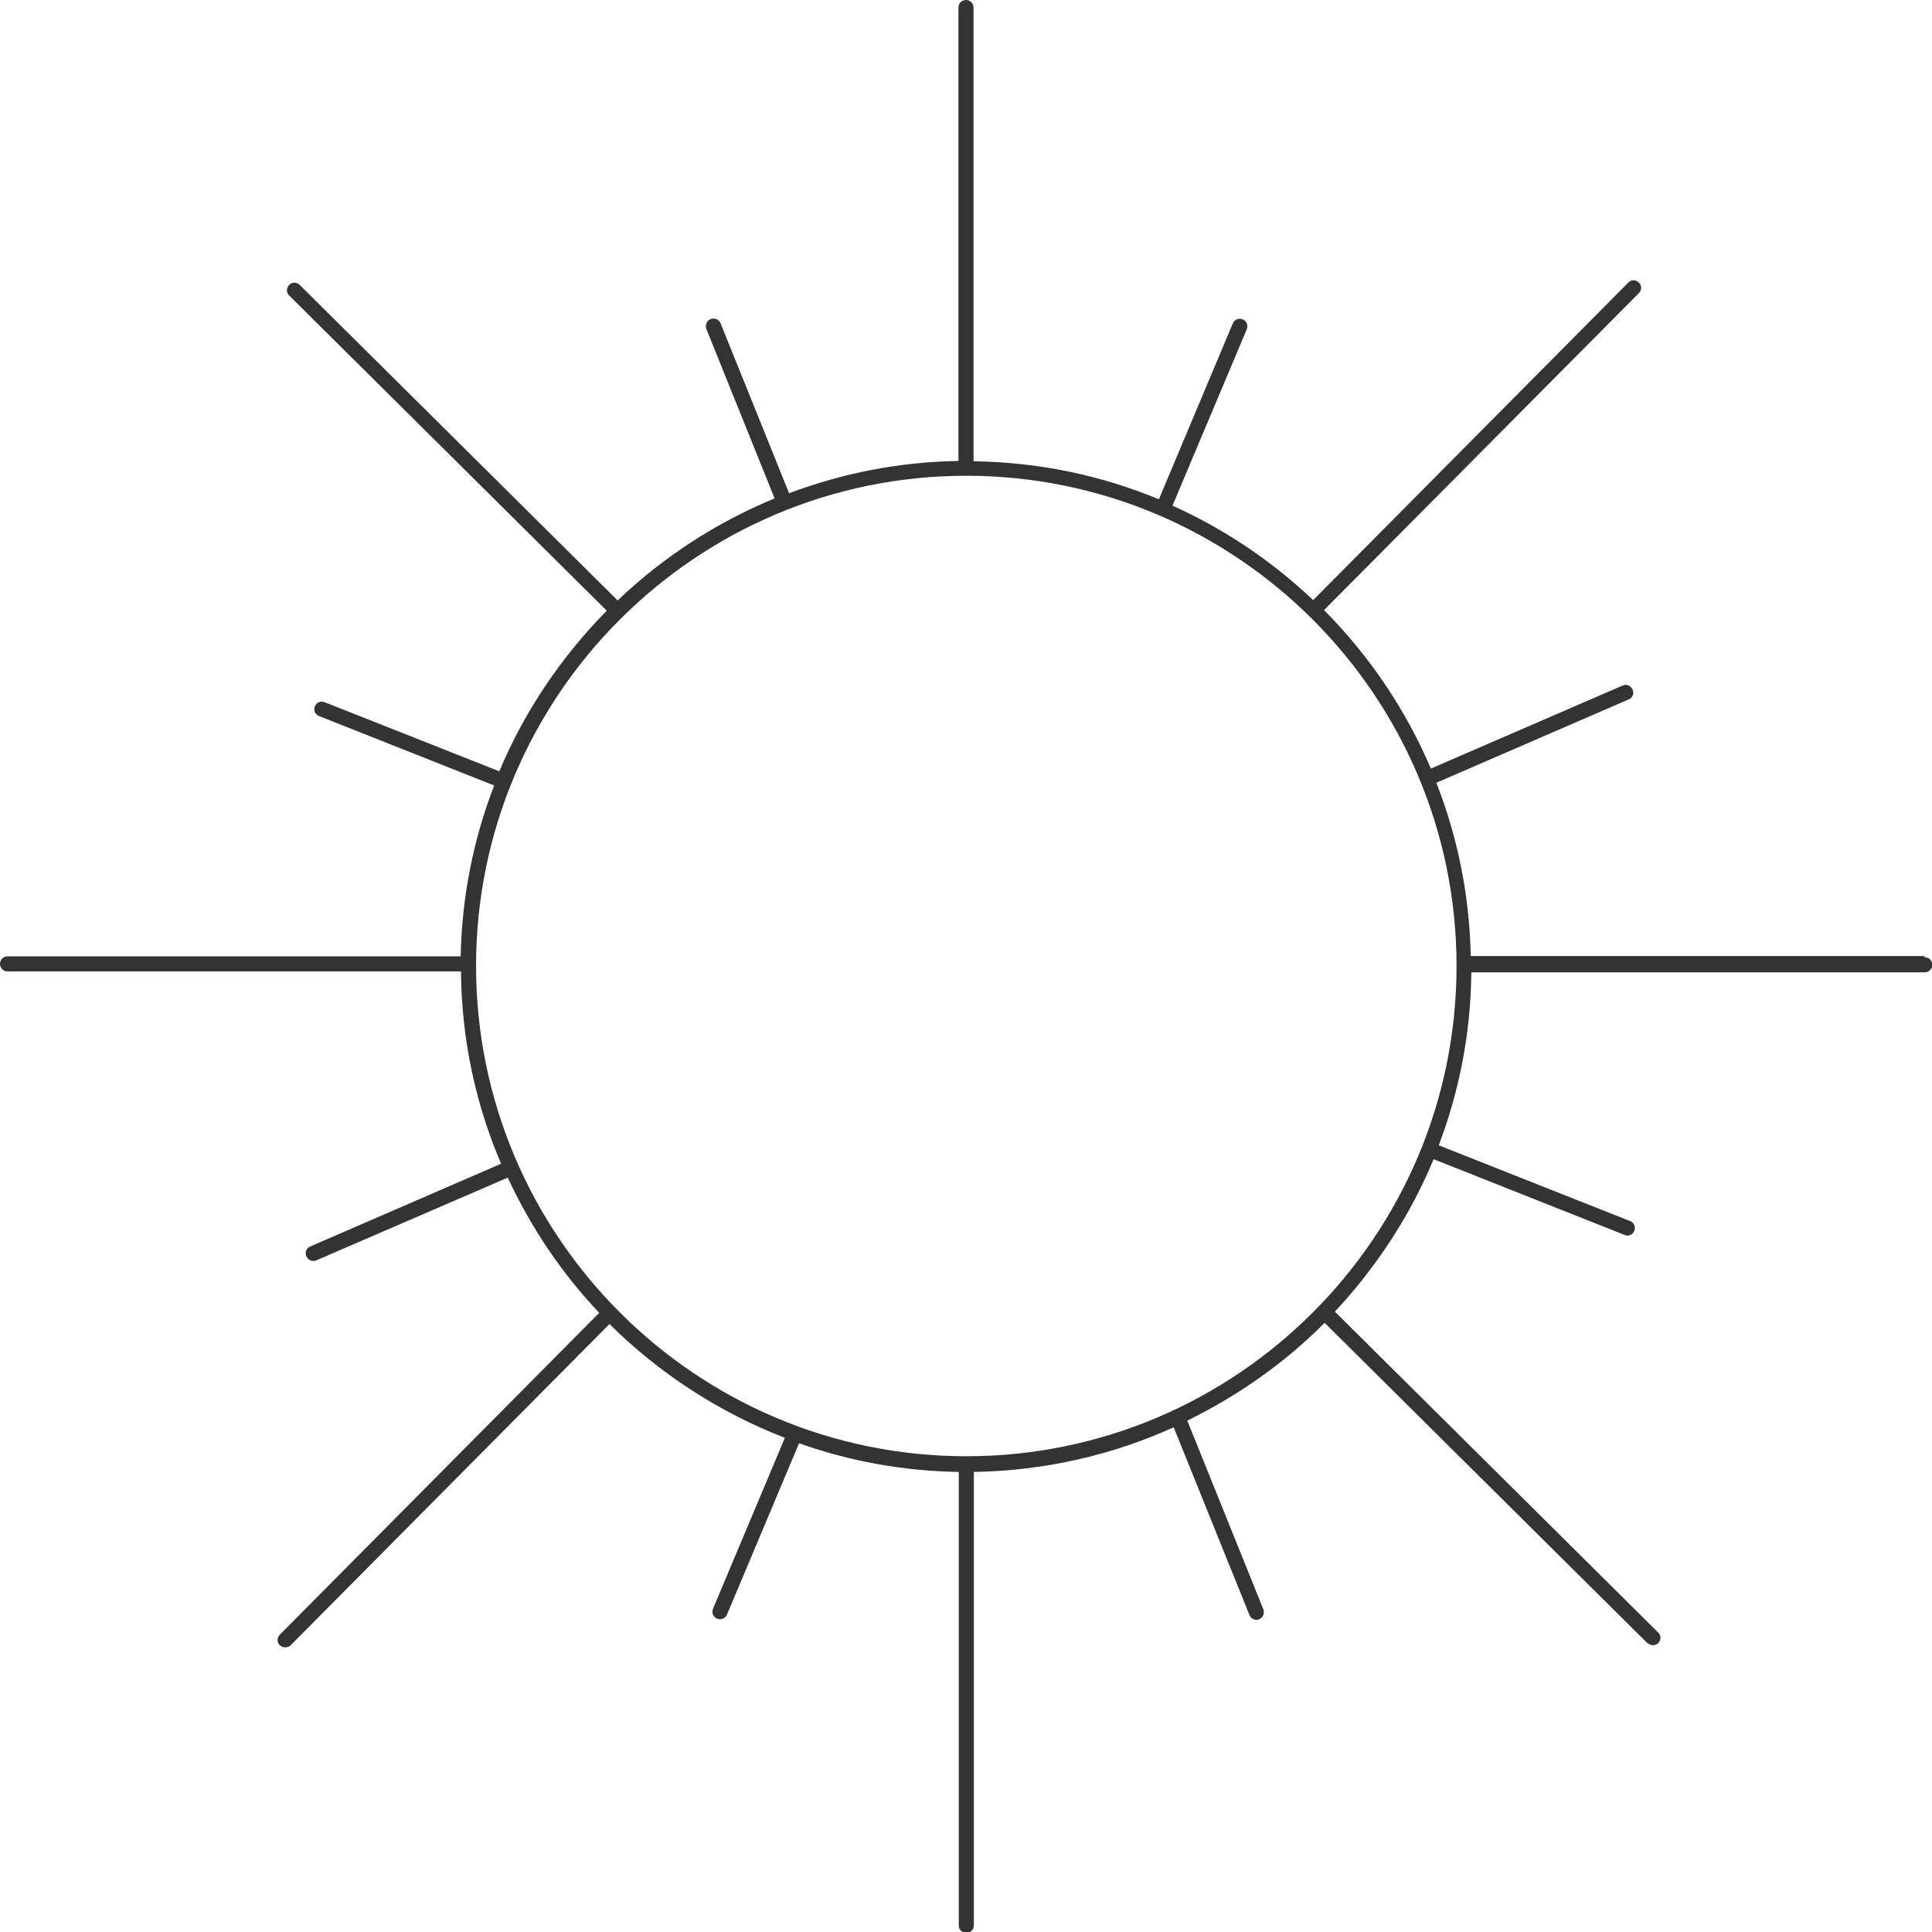 <?xml version="1.0" encoding="UTF-8"?>
<svg id="Calque_2" data-name="Calque 2" xmlns="http://www.w3.org/2000/svg" viewBox="0 0 64 64">
  <defs>
    <style>
      .cls-1 {
        fill: #333;
        stroke-width: 0px;
      }
    </style>
  </defs>
  <g id="Calque_1-2" data-name="Calque 1">
    <path class="cls-1" d="M63.75,31.67h-15.03c-.04-2.02-.44-3.96-1.14-5.74l6.37-2.76c.13-.05.19-.2.13-.33-.06-.13-.2-.19-.33-.13l-6.35,2.75c-.84-1.97-2.05-3.75-3.54-5.25l10.43-10.5c.1-.1.1-.26,0-.35-.1-.1-.26-.1-.35,0l-10.44,10.52c-1.36-1.29-2.93-2.35-4.66-3.13l2.46-5.84c.05-.13,0-.27-.13-.33-.13-.05-.27,0-.33.13l-2.45,5.83c-1.9-.79-3.97-1.23-6.14-1.26V.25c0-.14-.11-.25-.25-.25s-.25.11-.25.25v15.02c-1.97.03-3.86.41-5.61,1.07l-2.27-5.63c-.05-.13-.2-.19-.33-.14-.13.05-.19.2-.14.33l2.26,5.61c-1.94.8-3.7,1.95-5.2,3.38l-10.53-10.45c-.1-.1-.26-.1-.35,0-.1.1-.1.26,0,.35l10.52,10.44c-1.5,1.52-2.72,3.32-3.56,5.32l-5.79-2.29c-.13-.05-.27.01-.32.14-.05.13.01.27.14.32l5.8,2.3c-.68,1.76-1.07,3.67-1.11,5.66H.25c-.14,0-.25.11-.25.25s.11.25.25.25h15.02c.02,2.26.49,4.41,1.33,6.37l-6.32,2.74c-.13.05-.19.2-.13.33.04.09.13.15.23.15.03,0,.07,0,.1-.02l6.34-2.74c.77,1.66,1.79,3.17,3.03,4.48l-10.58,10.66c-.1.1-.1.26,0,.35.05.05.11.07.18.07s.13-.02.18-.07l10.56-10.64c1.64,1.63,3.62,2.92,5.81,3.77l-2.38,5.66c-.05.13,0,.27.13.33.03.01.06.02.1.02.1,0,.19-.06.23-.15l2.39-5.68c1.66.59,3.44.92,5.29.95v15.02c0,.14.11.25.25.25s.25-.11.25-.25v-15.02c2.36-.04,4.59-.56,6.62-1.48l2.51,6.22c.04.1.13.16.23.16.03,0,.06,0,.09-.02.13-.05.19-.2.14-.33l-2.52-6.25c1.69-.83,3.24-1.92,4.55-3.24l10.69,10.61s.11.07.18.07.13-.02.18-.07c.1-.1.1-.26,0-.35l-10.71-10.63c1.37-1.47,2.49-3.17,3.27-5.05l6.33,2.51s.06.02.09.02c.1,0,.19-.06.23-.16.05-.13-.01-.27-.14-.32l-6.34-2.51c.68-1.79,1.06-3.71,1.08-5.73h15.02c.14,0,.25-.11.25-.25s-.11-.25-.25-.25ZM32.01,48.24s0,0,0,0,0,0,0,0c-8.95,0-16.24-7.29-16.24-16.24s7.29-16.24,16.24-16.24c0,0,0,0,0,0s0,0,0,0c8.95,0,16.24,7.29,16.24,16.24s-7.28,16.24-16.24,16.24Z"/>
  </g>
</svg>